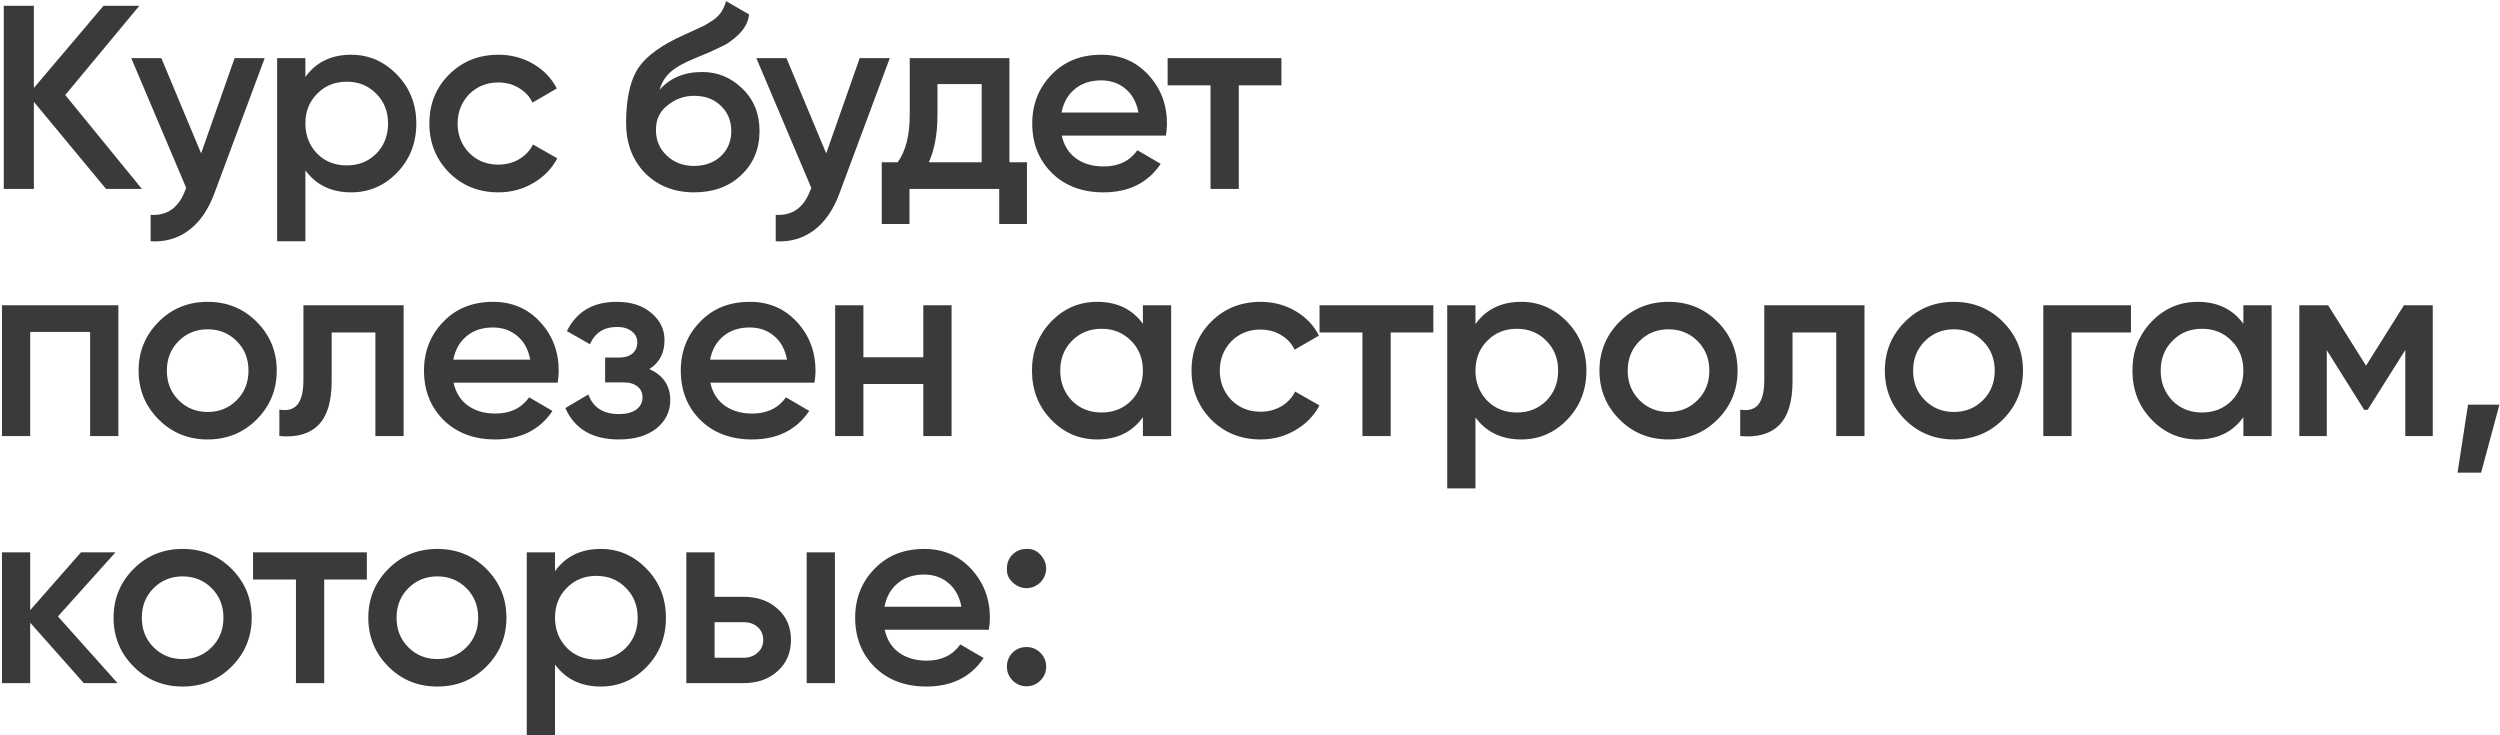 <?xml version="1.0" encoding="UTF-8"?> <svg xmlns="http://www.w3.org/2000/svg" width="860" height="253" viewBox="0 0 860 253" fill="none"> <path d="M22.45 32.69L48.82 65H36.49L11.65 35.03V65H1.3V2H11.65V30.26L35.59 2H47.92L22.45 32.69ZM69.184 52.76L80.704 20H91.054L73.774 66.44C71.674 72.14 68.734 76.4 64.954 79.22C61.174 82.04 56.794 83.3 51.814 83V73.91C57.574 74.27 61.564 71.39 63.784 65.27L64.054 64.64L45.154 20H55.504L69.184 52.76ZM120.802 18.83C126.922 18.83 132.202 21.14 136.642 25.76C141.022 30.32 143.212 35.9 143.212 42.5C143.212 49.16 141.022 54.77 136.642 59.33C132.262 63.89 126.982 66.17 120.802 66.17C114.022 66.17 108.772 63.65 105.052 58.61V83H95.332V20H105.052V26.48C108.712 21.38 113.962 18.83 120.802 18.83ZM109.102 52.85C111.802 55.55 115.192 56.9 119.272 56.9C123.352 56.9 126.742 55.55 129.442 52.85C132.142 50.09 133.492 46.64 133.492 42.5C133.492 38.36 132.142 34.94 129.442 32.24C126.742 29.48 123.352 28.1 119.272 28.1C115.192 28.1 111.802 29.48 109.102 32.24C106.402 34.94 105.052 38.36 105.052 42.5C105.052 46.58 106.402 50.03 109.102 52.85ZM171.461 66.17C164.681 66.17 159.011 63.89 154.451 59.33C149.951 54.71 147.701 49.1 147.701 42.5C147.701 35.78 149.951 30.17 154.451 25.67C159.011 21.11 164.681 18.83 171.461 18.83C175.841 18.83 179.831 19.88 183.431 21.98C187.031 24.08 189.731 26.9 191.531 30.44L183.161 35.3C182.141 33.14 180.581 31.46 178.481 30.26C176.441 29 174.071 28.37 171.371 28.37C167.411 28.37 164.081 29.72 161.381 32.42C158.741 35.18 157.421 38.54 157.421 42.5C157.421 46.46 158.741 49.82 161.381 52.58C164.081 55.28 167.411 56.63 171.371 56.63C174.011 56.63 176.381 56.03 178.481 54.83C180.641 53.57 182.261 51.86 183.341 49.7L191.711 54.47C189.791 58.07 187.001 60.92 183.341 63.02C179.741 65.12 175.781 66.17 171.461 66.17ZM238.78 66.17C231.94 66.17 226.3 63.95 221.86 59.51C217.54 55.01 215.38 49.28 215.38 42.32C215.38 34.76 216.52 28.88 218.8 24.68C221.02 20.54 225.64 16.73 232.66 13.25C232.9 13.13 233.29 12.95 233.83 12.71C234.43 12.41 235.06 12.11 235.72 11.81C236.38 11.51 237.04 11.21 237.7 10.91C240.22 9.77 241.78 9.05 242.38 8.75C242.74 8.57 243.79 7.91 245.53 6.77C247.63 5.27 249.04 3.14 249.76 0.38L257.68 4.97C257.38 8.27 255.31 11.3 251.47 14.06C250.81 14.66 249.58 15.38 247.78 16.22L243.91 18.02L239.41 19.91C235.51 21.47 232.63 23.06 230.77 24.68C228.91 26.3 227.62 28.37 226.9 30.89C230.5 26.81 235.39 24.77 241.57 24.77C246.85 24.77 251.44 26.66 255.34 30.44C259.3 34.22 261.28 39.11 261.28 45.11C261.28 51.23 259.18 56.27 254.98 60.23C250.84 64.19 245.44 66.17 238.78 66.17ZM238.69 57.08C242.47 57.08 245.56 55.97 247.96 53.75C250.36 51.47 251.56 48.59 251.56 45.11C251.56 41.57 250.36 38.66 247.96 36.38C245.62 34.1 242.56 32.96 238.78 32.96C235.42 32.96 232.39 34.04 229.69 36.2C226.99 38.24 225.64 41.06 225.64 44.66C225.64 48.26 226.9 51.23 229.42 53.57C231.94 55.91 235.03 57.08 238.69 57.08ZM284.217 52.76L295.737 20H306.087L288.807 66.44C286.707 72.14 283.767 76.4 279.987 79.22C276.207 82.04 271.827 83.3 266.847 83V73.91C272.607 74.27 276.597 71.39 278.817 65.27L279.087 64.64L260.187 20H270.537L284.217 52.76ZM347.24 20V55.82H353.27V77.06H343.73V65H312.86V77.06H303.32V55.82H308.81C311.57 51.98 312.95 46.55 312.95 39.53V20H347.24ZM319.52 55.82H337.7V28.91H322.49V39.53C322.49 46.01 321.5 51.44 319.52 55.82ZM401.078 46.64H365.258C365.978 50 367.598 52.61 370.118 54.47C372.698 56.33 375.878 57.26 379.658 57.26C384.758 57.26 388.628 55.4 391.268 51.68L399.278 56.36C394.898 62.9 388.328 66.17 379.568 66.17C372.308 66.17 366.398 63.95 361.838 59.51C357.338 55.01 355.088 49.34 355.088 42.5C355.088 35.84 357.308 30.23 361.748 25.67C366.128 21.11 371.828 18.83 378.848 18.83C385.388 18.83 390.788 21.14 395.048 25.76C399.308 30.38 401.438 35.99 401.438 42.59C401.438 43.79 401.318 45.14 401.078 46.64ZM365.168 38.72H391.628C390.968 35.18 389.468 32.45 387.128 30.53C384.848 28.61 382.058 27.65 378.758 27.65C375.158 27.65 372.158 28.64 369.758 30.62C367.358 32.6 365.828 35.3 365.168 38.72ZM401.663 20H440.813V29.36H426.143V65H416.423V29.36H401.663V20ZM0.67 105H40.72V150H31V114.18H10.39V150H0.67V105ZM88.268 144.33C83.708 148.89 78.098 151.17 71.438 151.17C64.778 151.17 59.168 148.89 54.608 144.33C49.988 139.71 47.678 134.1 47.678 127.5C47.678 120.9 49.988 115.29 54.608 110.67C59.168 106.11 64.778 103.83 71.438 103.83C78.098 103.83 83.708 106.11 88.268 110.67C92.888 115.29 95.198 120.9 95.198 127.5C95.198 134.1 92.888 139.71 88.268 144.33ZM57.398 127.5C57.398 131.58 58.748 134.97 61.448 137.67C64.148 140.37 67.478 141.72 71.438 141.72C75.398 141.72 78.728 140.37 81.428 137.67C84.128 134.97 85.478 131.58 85.478 127.5C85.478 123.42 84.128 120.03 81.428 117.33C78.728 114.63 75.398 113.28 71.438 113.28C67.478 113.28 64.148 114.63 61.448 117.33C58.748 120.03 57.398 123.42 57.398 127.5ZM104.379 105H138.849V150H129.129V114.36H114.099V131.1C114.099 138.12 112.569 143.16 109.509 146.22C106.449 149.28 101.979 150.54 96.099 150V140.91C98.859 141.39 100.929 140.82 102.309 139.2C103.689 137.52 104.379 134.67 104.379 130.65V105ZM191.845 131.64H156.025C156.745 135 158.365 137.61 160.885 139.47C163.465 141.33 166.645 142.26 170.425 142.26C175.525 142.26 179.395 140.4 182.035 136.68L190.045 141.36C185.665 147.9 179.095 151.17 170.335 151.17C163.075 151.17 157.165 148.95 152.605 144.51C148.105 140.01 145.855 134.34 145.855 127.5C145.855 120.84 148.075 115.23 152.515 110.67C156.895 106.11 162.595 103.83 169.615 103.83C176.155 103.83 181.555 106.14 185.815 110.76C190.075 115.38 192.205 120.99 192.205 127.59C192.205 128.79 192.085 130.14 191.845 131.64ZM155.935 123.72H182.395C181.735 120.18 180.235 117.45 177.895 115.53C175.615 113.61 172.825 112.65 169.525 112.65C165.925 112.65 162.925 113.64 160.525 115.62C158.125 117.6 156.595 120.3 155.935 123.72ZM223.369 126.96C228.169 129.12 230.569 132.69 230.569 137.67C230.569 141.57 228.979 144.81 225.799 147.39C222.619 149.91 218.299 151.17 212.839 151.17C203.779 151.17 197.659 147.57 194.479 140.37L202.399 135.69C204.019 140.19 207.529 142.44 212.929 142.44C215.449 142.44 217.429 141.93 218.869 140.91C220.309 139.83 221.029 138.42 221.029 136.68C221.029 135.12 220.459 133.89 219.319 132.99C218.179 132.03 216.589 131.55 214.549 131.55H208.159V123H212.929C214.909 123 216.439 122.55 217.519 121.65C218.659 120.69 219.229 119.4 219.229 117.78C219.229 116.22 218.599 114.96 217.339 114C216.079 112.98 214.399 112.47 212.299 112.47C207.799 112.47 204.679 114.45 202.939 118.41L195.019 113.91C198.319 107.19 204.019 103.83 212.119 103.83C217.159 103.83 221.149 105.12 224.089 107.7C227.089 110.22 228.589 113.31 228.589 116.97C228.589 121.47 226.849 124.8 223.369 126.96ZM280.179 131.64H244.359C245.079 135 246.699 137.61 249.219 139.47C251.799 141.33 254.979 142.26 258.759 142.26C263.859 142.26 267.729 140.4 270.369 136.68L278.379 141.36C273.999 147.9 267.429 151.17 258.669 151.17C251.409 151.17 245.499 148.95 240.939 144.51C236.439 140.01 234.189 134.34 234.189 127.5C234.189 120.84 236.409 115.23 240.849 110.67C245.229 106.11 250.929 103.83 257.949 103.83C264.489 103.83 269.889 106.14 274.149 110.76C278.409 115.38 280.539 120.99 280.539 127.59C280.539 128.79 280.419 130.14 280.179 131.64ZM244.269 123.72H270.729C270.069 120.18 268.569 117.45 266.229 115.53C263.949 113.61 261.159 112.65 257.859 112.65C254.259 112.65 251.259 113.64 248.859 115.62C246.459 117.6 244.929 120.3 244.269 123.72ZM317.622 122.91V105H327.342V150H317.622V132.09H297.012V150H287.292V105H297.012V122.91H317.622ZM393.16 111.39V105H402.88V150H393.16V143.52C389.5 148.62 384.25 151.17 377.41 151.17C371.23 151.17 365.95 148.89 361.57 144.33C357.19 139.77 355 134.16 355 127.5C355 120.84 357.19 115.23 361.57 110.67C365.95 106.11 371.23 103.83 377.41 103.83C384.25 103.83 389.5 106.35 393.16 111.39ZM368.77 137.85C371.47 140.55 374.86 141.9 378.94 141.9C383.02 141.9 386.41 140.55 389.11 137.85C391.81 135.09 393.16 131.64 393.16 127.5C393.16 123.36 391.81 119.94 389.11 117.24C386.41 114.48 383.02 113.1 378.94 113.1C374.86 113.1 371.47 114.48 368.77 117.24C366.07 119.94 364.72 123.36 364.72 127.5C364.72 131.58 366.07 135.03 368.77 137.85ZM433.649 151.17C426.869 151.17 421.199 148.89 416.639 144.33C412.139 139.71 409.889 134.1 409.889 127.5C409.889 120.78 412.139 115.17 416.639 110.67C421.199 106.11 426.869 103.83 433.649 103.83C438.029 103.83 442.019 104.88 445.619 106.98C449.219 109.08 451.919 111.9 453.719 115.44L445.349 120.3C444.329 118.14 442.769 116.46 440.669 115.26C438.629 114 436.259 113.37 433.559 113.37C429.599 113.37 426.269 114.72 423.569 117.42C420.929 120.18 419.609 123.54 419.609 127.5C419.609 131.46 420.929 134.82 423.569 137.58C426.269 140.28 429.599 141.63 433.559 141.63C436.199 141.63 438.569 141.03 440.669 139.83C442.829 138.57 444.449 136.86 445.529 134.7L453.899 139.47C451.979 143.07 449.189 145.92 445.529 148.02C441.929 150.12 437.969 151.17 433.649 151.17ZM453.916 105H493.066V114.36H478.396V150H468.676V114.36H453.916V105ZM523.313 103.83C529.433 103.83 534.713 106.14 539.153 110.76C543.533 115.32 545.723 120.9 545.723 127.5C545.723 134.16 543.533 139.77 539.153 144.33C534.773 148.89 529.493 151.17 523.313 151.17C516.533 151.17 511.283 148.65 507.563 143.61V168H497.843V105H507.563V111.48C511.223 106.38 516.473 103.83 523.313 103.83ZM511.613 137.85C514.313 140.55 517.703 141.9 521.783 141.9C525.863 141.9 529.253 140.55 531.953 137.85C534.653 135.09 536.003 131.64 536.003 127.5C536.003 123.36 534.653 119.94 531.953 117.24C529.253 114.48 525.863 113.1 521.783 113.1C517.703 113.1 514.313 114.48 511.613 117.24C508.913 119.94 507.563 123.36 507.563 127.5C507.563 131.58 508.913 135.03 511.613 137.85ZM590.802 144.33C586.242 148.89 580.632 151.17 573.972 151.17C567.312 151.17 561.702 148.89 557.142 144.33C552.522 139.71 550.212 134.1 550.212 127.5C550.212 120.9 552.522 115.29 557.142 110.67C561.702 106.11 567.312 103.83 573.972 103.83C580.632 103.83 586.242 106.11 590.802 110.67C595.422 115.29 597.732 120.9 597.732 127.5C597.732 134.1 595.422 139.71 590.802 144.33ZM559.932 127.5C559.932 131.58 561.282 134.97 563.982 137.67C566.682 140.37 570.012 141.72 573.972 141.72C577.932 141.72 581.262 140.37 583.962 137.67C586.662 134.97 588.012 131.58 588.012 127.5C588.012 123.42 586.662 120.03 583.962 117.33C581.262 114.63 577.932 113.28 573.972 113.28C570.012 113.28 566.682 114.63 563.982 117.33C561.282 120.03 559.932 123.42 559.932 127.5ZM606.913 105H641.383V150H631.663V114.36H616.633V131.1C616.633 138.12 615.103 143.16 612.043 146.22C608.983 149.28 604.513 150.54 598.633 150V140.91C601.393 141.39 603.463 140.82 604.843 139.2C606.223 137.52 606.913 134.67 606.913 130.65V105ZM688.979 144.33C684.419 148.89 678.809 151.17 672.149 151.17C665.489 151.17 659.879 148.89 655.319 144.33C650.699 139.71 648.389 134.1 648.389 127.5C648.389 120.9 650.699 115.29 655.319 110.67C659.879 106.11 665.489 103.83 672.149 103.83C678.809 103.83 684.419 106.11 688.979 110.67C693.599 115.29 695.909 120.9 695.909 127.5C695.909 134.1 693.599 139.71 688.979 144.33ZM658.109 127.5C658.109 131.58 659.459 134.97 662.159 137.67C664.859 140.37 668.189 141.72 672.149 141.72C676.109 141.72 679.439 140.37 682.139 137.67C684.839 134.97 686.189 131.58 686.189 127.5C686.189 123.42 684.839 120.03 682.139 117.33C679.439 114.63 676.109 113.28 672.149 113.28C668.189 113.28 664.859 114.63 662.159 117.33C659.459 120.03 658.109 123.42 658.109 127.5ZM702.899 105H733.049V114.36H712.619V150H702.899V105ZM771.719 111.39V105H781.439V150H771.719V143.52C768.059 148.62 762.809 151.17 755.969 151.17C749.789 151.17 744.509 148.89 740.129 144.33C735.749 139.77 733.559 134.16 733.559 127.5C733.559 120.84 735.749 115.23 740.129 110.67C744.509 106.11 749.789 103.83 755.969 103.83C762.809 103.83 768.059 106.35 771.719 111.39ZM747.329 137.85C750.029 140.55 753.419 141.9 757.499 141.9C761.579 141.9 764.969 140.55 767.669 137.85C770.369 135.09 771.719 131.64 771.719 127.5C771.719 123.36 770.369 119.94 767.669 117.24C764.969 114.48 761.579 113.1 757.499 113.1C753.419 113.1 750.029 114.48 747.329 117.24C744.629 119.94 743.279 123.36 743.279 127.5C743.279 131.58 744.629 135.03 747.329 137.85ZM826.968 105H836.868V150H827.418V120.39L814.458 141H813.288L800.418 120.48V150H790.968V105H800.868L813.918 125.79L826.968 105ZM848.997 139.2H859.797L853.497 162.6H845.397L848.997 139.2ZM19.93 212.05L40.45 235H28.84L10.39 214.21V235H0.67V190H10.39V209.89L27.85 190H39.73L19.93 212.05ZM79.655 229.33C75.095 233.89 69.485 236.17 62.825 236.17C56.165 236.17 50.555 233.89 45.995 229.33C41.375 224.71 39.065 219.1 39.065 212.5C39.065 205.9 41.375 200.29 45.995 195.67C50.555 191.11 56.165 188.83 62.825 188.83C69.485 188.83 75.095 191.11 79.655 195.67C84.275 200.29 86.585 205.9 86.585 212.5C86.585 219.1 84.275 224.71 79.655 229.33ZM48.785 212.5C48.785 216.58 50.135 219.97 52.835 222.67C55.535 225.37 58.865 226.72 62.825 226.72C66.785 226.72 70.115 225.37 72.815 222.67C75.515 219.97 76.865 216.58 76.865 212.5C76.865 208.42 75.515 205.03 72.815 202.33C70.115 199.63 66.785 198.28 62.825 198.28C58.865 198.28 55.535 199.63 52.835 202.33C50.135 205.03 48.785 208.42 48.785 212.5ZM87.046 190H126.196V199.36H111.526V235H101.806V199.36H87.046V190ZM167.285 229.33C162.725 233.89 157.115 236.17 150.455 236.17C143.795 236.17 138.185 233.89 133.625 229.33C129.005 224.71 126.695 219.1 126.695 212.5C126.695 205.9 129.005 200.29 133.625 195.67C138.185 191.11 143.795 188.83 150.455 188.83C157.115 188.83 162.725 191.11 167.285 195.67C171.905 200.29 174.215 205.9 174.215 212.5C174.215 219.1 171.905 224.71 167.285 229.33ZM136.415 212.5C136.415 216.58 137.765 219.97 140.465 222.67C143.165 225.37 146.495 226.72 150.455 226.72C154.415 226.72 157.745 225.37 160.445 222.67C163.145 219.97 164.495 216.58 164.495 212.5C164.495 208.42 163.145 205.03 160.445 202.33C157.745 199.63 154.415 198.28 150.455 198.28C146.495 198.28 143.165 199.63 140.465 202.33C137.765 205.03 136.415 208.42 136.415 212.5ZM206.674 188.83C212.794 188.83 218.074 191.14 222.514 195.76C226.894 200.32 229.084 205.9 229.084 212.5C229.084 219.16 226.894 224.77 222.514 229.33C218.134 233.89 212.854 236.17 206.674 236.17C199.894 236.17 194.644 233.65 190.924 228.61V253H181.204V190H190.924V196.48C194.584 191.38 199.834 188.83 206.674 188.83ZM194.974 222.85C197.674 225.55 201.064 226.9 205.144 226.9C209.224 226.9 212.614 225.55 215.314 222.85C218.014 220.09 219.364 216.64 219.364 212.5C219.364 208.36 218.014 204.94 215.314 202.24C212.614 199.48 209.224 198.1 205.144 198.1C201.064 198.1 197.674 199.48 194.974 202.24C192.274 204.94 190.924 208.36 190.924 212.5C190.924 216.58 192.274 220.03 194.974 222.85ZM245.814 205.3H255.714C260.574 205.3 264.504 206.68 267.504 209.44C270.564 212.14 272.094 215.71 272.094 220.15C272.094 224.53 270.564 228.1 267.504 230.86C264.504 233.62 260.574 235 255.714 235H236.094V190H245.814V205.3ZM277.494 235V190H287.214V235H277.494ZM245.814 226.27H255.804C257.724 226.27 259.314 225.7 260.574 224.56C261.894 223.42 262.554 221.95 262.554 220.15C262.554 218.35 261.924 216.88 260.664 215.74C259.404 214.6 257.784 214.03 255.804 214.03H245.814V226.27ZM340.166 216.64H304.346C305.066 220 306.686 222.61 309.206 224.47C311.786 226.33 314.966 227.26 318.746 227.26C323.846 227.26 327.716 225.4 330.356 221.68L338.366 226.36C333.986 232.9 327.416 236.17 318.656 236.17C311.396 236.17 305.486 233.95 300.926 229.51C296.426 225.01 294.176 219.34 294.176 212.5C294.176 205.84 296.396 200.23 300.836 195.67C305.216 191.11 310.916 188.83 317.936 188.83C324.476 188.83 329.876 191.14 334.136 195.76C338.396 200.38 340.526 205.99 340.526 212.59C340.526 213.79 340.406 215.14 340.166 216.64ZM304.256 208.72H330.716C330.056 205.18 328.556 202.45 326.216 200.53C323.936 198.61 321.146 197.65 317.846 197.65C314.246 197.65 311.246 198.64 308.846 200.62C306.446 202.6 304.916 205.3 304.256 208.72ZM346.379 195.58C346.379 193.66 347.009 192.07 348.269 190.81C349.589 189.49 351.209 188.83 353.129 188.83C354.989 188.71 356.579 189.37 357.899 190.81C359.219 192.25 359.879 193.84 359.879 195.58C359.879 197.32 359.219 198.91 357.899 200.35C356.459 201.67 354.869 202.33 353.129 202.33C351.389 202.33 349.799 201.67 348.359 200.35C346.919 199.03 346.259 197.44 346.379 195.58ZM353.129 222.58C354.989 222.58 356.579 223.24 357.899 224.56C359.219 225.88 359.879 227.47 359.879 229.33C359.879 231.19 359.219 232.78 357.899 234.1C356.579 235.42 354.989 236.08 353.129 236.08C351.269 236.08 349.679 235.42 348.359 234.1C347.039 232.78 346.379 231.19 346.379 229.33C346.379 227.47 347.009 225.88 348.269 224.56C349.589 223.24 351.209 222.58 353.129 222.58Z" fill="#3A3A3A"></path> </svg> 
